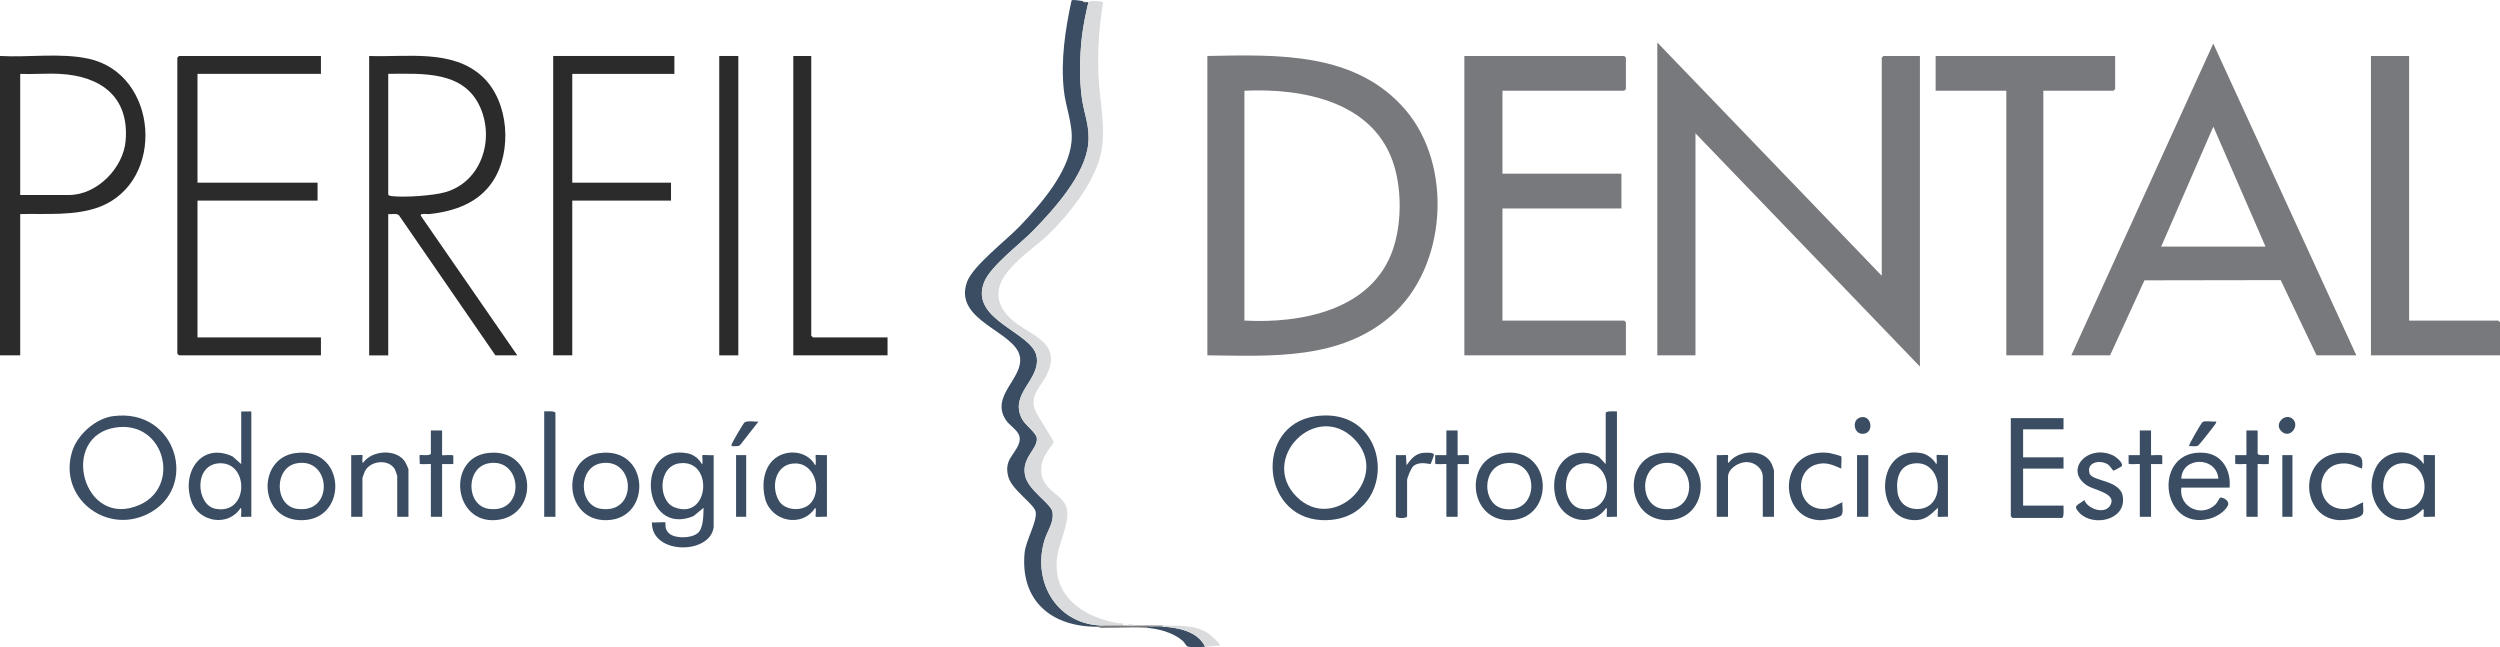 <?xml version="1.0" encoding="UTF-8"?>
<svg id="Capa_2" data-name="Capa 2" xmlns="http://www.w3.org/2000/svg" viewBox="0 0 668.13 172.95">
  <defs>
    <style>
      .cls-1 {
        fill: #2b2b2b;
      }

      .cls-2 {
        fill: #78797c;
      }

      .cls-3 {
        fill: #3a4d63;
      }

      .cls-4 {
        fill: #dadbdd;
      }
    </style>
  </defs>
  <g id="Capa_1-2" data-name="Capa 1">
    <g>
      <path class="cls-3" d="M310.68,167.48c4.18.21,9.48,1.26,11.4,5.39-1.02.05-3.8.19-4.59-.06-.56-.17-.89-1.11-1.43-1.57-2.62-2.24-6.5-3.25-9.87-3.47,1.19-.5,3.13-.37,4.5-.3Z"/>
      <path class="cls-4" d="M310.68,167.18c4.03.09,8.41-.28,12,1.94.49.3,3.77,3.05,3.29,3.45-1.32-.04-2.58.24-3.9.3-1.92-4.13-7.22-5.19-11.4-5.39v-.3Z"/>
      <path class="cls-2" d="M502.9,73.69V15.41s.42-.45.45-.45h9.75v83l-59.98-62.33v59.33h-10.2V11.36l59.98,62.33Z"/>
      <path class="cls-2" d="M322.67,94.96V14.96c18.77-.37,39.63-1.12,52.93,14.38,12.8,14.92,11.11,42-3.75,54.99-13.68,11.96-32.11,10.83-49.18,10.63ZM332.57,85.67c15.1.83,33.92-2.73,39.59-18.72,2.39-6.75,2.5-15.54.51-22.39-5.04-17.32-24.25-21.06-40.1-20.31v61.43Z"/>
      <path class="cls-2" d="M629.75,94.96h-10.65l-9.58-20.1-36.41.06-9.19,20.04h-10.35l37.93-83.31,38.23,83.31ZM605.46,65.9l-13.94-32.06-13.94,32.06h27.89Z"/>
      <path class="cls-2" d="M401.54,24.25v22.17h31.79v9.29h-31.79v29.97h32.54s.45.42.45.45v8.84h-43.18V14.96h42.73s.45.42.45.45v8.39s-.42.45-.45.45h-32.54Z"/>
      <path class="cls-2" d="M565.28,14.96v8.84s-.42.45-.45.45h-18.74v70.72h-9.9V24.25h-18.89v-9.29h47.98Z"/>
      <path class="cls-2" d="M643.84,14.96v70.72h23.84s.45.42.45.45v8.84h-34.49V14.96h10.2Z"/>
      <path class="cls-1" d="M98.66,14.96c10.03.39,22.27-1.93,30.29,5.54,7.1,6.61,7.99,20,2.76,27.94-3.85,5.85-10.31,8.06-17.01,8.77-.51.05-2.54-.31-2.24.45l25.79,37.31h-5.85l-25.79-37.45c-.72-.6-1.94-.2-2.85-.3v37.76h-5.1V14.96ZM103.76,19.75v32.21c0,.33.73.43,1.03.46,3.33.39,11.05-.13,14.26-1.07,9.49-2.76,13.12-13.8,9.35-22.53-4.31-9.99-15.46-9.12-24.64-9.09Z"/>
      <path class="cls-1" d="M85.77,14.96v4.79h-32.99v29.07h32.09v4.79h-32.09v36.56h32.99v4.79h-37.93s-.45-.42-.45-.45V15.41s.42-.45.45-.45h37.93Z"/>
      <path class="cls-1" d="M5.4,57.21v37.76H0V14.96c7.67.44,16.21-.9,23.7.74,18.68,4.08,20.62,32.75,2.98,39.56-6.51,2.51-14.42,1.78-21.29,1.95ZM5.4,52.11h13.04c7.52,0,14.55-7.25,15.14-14.54.96-11.78-6.71-17.23-17.54-17.82-3.53-.19-7.11.14-10.64,0v32.36Z"/>
      <path class="cls-3" d="M289.39.27c.14.38.57.3.9.3.2,0,.41.02.6,0-.71,3.11-1.41,6.3-1.76,9.48-.56,5.12-.69,11.01,0,16.1.6,4.4,2.2,7.56,1.72,12.29-.84,8.3-9.03,17.33-14.65,23.12-3.56,3.66-11.42,9.48-13.16,13.82-4.08,10.15,12.79,13.34,13.99,19.81,1.18,6.38-7.42,9.96-3.89,16.77.83,1.61,3.78,3.7,3.96,5.06.38,2.99-4.29,5.32-3.09,10.26.94,3.84,6.92,7.34,7.27,9.51.47,2.91-1.41,5.1-2.16,7.69-3.33,11.37,3.63,22.76,15.98,22.71-.13,0-.82.29-1.5.3-12.28.19-20.93-6.65-19.79-19.62.3-3.47,3.4-8.33,2.98-11.07-.32-2.07-6.42-5.86-7.34-9.45-1.13-4.41,1.53-5.54,2.78-8.63,1.32-3.27-2.07-4.36-3.47-6.56-4.15-6.5,4.98-11.15,3.78-16.97-1.39-6.73-17.9-9.49-14.08-19.9,1.58-4.3,10.57-11.14,14.16-14.92,5.49-5.77,12.99-14.31,13.75-22.52.42-4.58-1.57-9.15-2.06-13.75-.85-8.01.36-16.13,2.06-23.95.25-.38,2.34.08,3.03.13Z"/>
      <path class="cls-4" d="M290.88.57c.07,0,.25-.27.48-.28.56-.02,3.29-.09,3.44.46-1.1,6.42-1.51,12.93-1.23,19.46.32,7.64,2.51,15.35.1,22.85-2.21,6.89-8.25,14.56-13.42,19.55-5.49,5.31-18.78,12.63-11.11,21.57,4.6,5.36,15.06,6.41,10.7,15.78-1.58,3.4-4.89,5.66-3.1,9.89.58,1.38,4.85,7.82,4.85,8.34-1.42,2.3-3.14,3.99-3.31,6.88-.36,6.27,6.2,6.8,6.89,11.12.57,3.6-1.93,8.46-2.55,12.1-1.83,10.82,6.87,16.81,16.51,18.3.56.09,1.21-.38,1.05.59-1.7,0-3.4-.02-5.1,0-12.35.05-19.31-11.34-15.98-22.71.76-2.59,2.64-4.78,2.16-7.69-.35-2.17-6.34-5.67-7.27-9.51-1.2-4.94,3.46-7.26,3.09-10.26-.17-1.36-3.12-3.45-3.96-5.06-3.53-6.81,5.07-10.39,3.89-16.77-1.2-6.47-18.07-9.66-13.99-19.81,1.74-4.33,9.61-10.15,13.16-13.82,5.62-5.79,13.81-14.81,14.65-23.12.48-4.73-1.12-7.89-1.72-12.29-.69-5.1-.57-10.99,0-16.1.35-3.17,1.05-6.37,1.76-9.48Z"/>
      <polygon class="cls-1" points="180.23 14.96 180.23 19.75 152.94 19.75 152.94 48.82 179.33 48.82 179.33 53.61 152.94 53.61 152.94 94.96 147.84 94.96 147.84 14.96 180.23 14.96"/>
      <path class="cls-1" d="M216.81,14.96v74.76s.42.45.45.45h19.94v4.79h-25.19V14.96h4.8Z"/>
      <rect class="cls-1" x="192.22" y="14.96" width="5.1" height="80.01"/>
      <path class="cls-3" d="M30.22,111.22c17.04-2.31,23.19,19.37,9.13,26.2-11.25,5.47-23.83-4.59-20.07-16.76,1.39-4.49,6.22-8.81,10.94-9.45ZM31.12,114.22c-15.58,2.13-8.97,27.53,6.28,20.66,11.01-4.96,6.58-22.42-6.28-20.66Z"/>
      <path class="cls-3" d="M351.69,111.22c20.55-2.78,22.3,26.84,3.22,27.78-18.03.89-20.17-25.49-3.22-27.78ZM361.85,117.24c-10.17-10.15-25.44,5.36-15.35,15.49,9.98,10.03,25.51-5.35,15.35-15.49Z"/>
      <path class="cls-3" d="M190.72,140.96c-1.04,7.33-16.68,7.31-16.49-1.35.57.09,3.47-.13,3.6,0,.11.12-.37,1.82,1.05,3,1.68,1.41,5.99,1.27,7.63-.17,1.53-1.35,1.46-4.81,1.52-6.72l-2.72,2.23c-13.91,5.68-15.84-19.68-1.46-16.78,1.56.31,2.98,1.49,3.73,2.87.38-.02,0-2.25.15-2.4.12-.12,2.49.09,3,0v19.33ZM181.66,123.81c-5.9.73-5.86,10.03-1.43,11.76,9.4,3.67,10.58-12.89,1.43-11.76Z"/>
      <path class="cls-3" d="M551.48,111.74v3h-10.8v7.49h10.8v3h-10.8v9.89h10.8c-.04.6.24,3.3-.45,3.3h-13.19s-.45-.42-.45-.45v-26.22h14.09Z"/>
      <path class="cls-3" d="M432.13,109.95v28.17c-.48-.08-2.59.11-2.7,0-.17-.17.25-2.01-.15-2.4-3.94,5.63-11.97,3.54-13.56-2.93-1.9-7.7,3.83-14.59,11.59-10.69l1.82,1.93v-13.63c0-.66,2.44-.43,3-.45ZM423.66,123.81c-7.02.27-6.34,11.19-1.21,12.14,9.17,1.7,9.08-12.44,1.21-12.14Z"/>
      <path class="cls-3" d="M67.17,109.95v28.17c-.48-.08-2.59.11-2.7,0-.17-.17.25-2.01-.15-2.4-3.23,5.13-11.05,3.89-13.1-1.59-2.88-7.7,2.5-16.09,10.95-12.14l2.3,2.05v-14.08h2.7ZM58.7,123.81c-7.03.27-6.29,11.09-1.21,12.14,9,1.85,9.21-12.44,1.21-12.14Z"/>
      <path class="cls-3" d="M221.01,138.11c-.51-.08-2.88.12-3,0-.17-.17.25-2.01-.15-2.4-3.45,5.42-11.64,3.7-13.33-2.27-.95-3.35-.62-7.74,1.92-10.33,3.15-3.21,9.17-2.92,11.4,1.21.39-.02,0-2.54.15-2.7.12-.12,2.49.09,3,0v16.48ZM216.41,134.71c3.28-3.08,1.7-10.49-3.48-10.84-5.45-.37-7.13,5.86-4.8,9.9,1.55,2.69,6.08,3.01,8.28.94Z"/>
      <path class="cls-3" d="M650.74,138.11c-.51-.08-2.88.12-3,0-.16-.16.24-1.76-.15-2.1-7.76,8.06-16.77-1.58-12.8-10.7,2.27-5.22,9.7-5.98,12.95-1.29.09-.44-.11-2.29,0-2.4.12-.12,2.49.09,3,0v16.48ZM641.99,123.8c-7.04.39-6.84,12.89,1.1,12.22,6.98-.59,6.33-12.63-1.1-12.22Z"/>
      <path class="cls-3" d="M520.59,138.11c-.48-.08-2.59.11-2.7,0s.08-1.96,0-2.4c-2,1.9-3.39,3.41-6.43,3.3-11.01-.37-10.11-20.47,2.25-17.86,1.42.3,3.06,1.59,3.73,2.87.38-.02,0-2.25.15-2.4.12-.12,2.49.09,3,0v16.48ZM512.12,123.81c-4.37.17-5.46,3.79-5.03,7.56.35,3.03,2.54,4.77,5.55,4.66,7.49-.26,6.62-12.5-.52-12.22Z"/>
      <path class="cls-3" d="M595.86,130.32h-12.89c-.76,5.23,5.43,8.09,9.14,4.49.4-.38,1.1-1.8,1.24-1.82.83-.13,2.62.88,2.05,2.11-.78,1.67-3.13,3.07-4.87,3.52-13.42,3.47-15.31-18.87-1.4-17.6,4.83.44,7.16,4.8,6.73,9.3ZM592.86,127.93c-.48-6.01-9.7-5.99-9.9,0h9.9Z"/>
      <path class="cls-3" d="M78.8,121.11c13.6-1.99,14.37,17.39,2.31,17.9s-12.67-16.39-2.31-17.9ZM79.39,123.8c-6.2,1.05-6.15,11.3-.04,12.19,9.91,1.43,9.22-13.74.04-12.19Z"/>
      <path class="cls-3" d="M401.46,121.11c13.54-2.13,14.52,17.38,2.31,17.91-11.44.5-12.64-16.29-2.31-17.91ZM402.37,123.81c-6.49.89-6.45,11.2-.36,12.19,9.62,1.56,9.56-13.46.36-12.19Z"/>
      <path class="cls-3" d="M443.75,121.11c13.59-1.98,14.32,17.39,2.31,17.9-11.56.49-12.69-16.39-2.31-17.9ZM444.34,123.8c-6.28,1.07-6.18,11.3-.05,12.19,9.9,1.43,9.14-13.73.05-12.19Z"/>
      <path class="cls-3" d="M160.06,121.11c13.57-1.98,14.36,17.39,2.31,17.9-11.55.49-12.67-16.39-2.31-17.9ZM160.66,123.8c-6.2,1.05-6.15,11.3-.04,12.19,9.91,1.43,9.22-13.74.04-12.19Z"/>
      <path class="cls-3" d="M130.08,121.11c13.19-1.92,14.62,16.75,2.59,17.87-11.51,1.07-13.28-16.31-2.59-17.87ZM130.67,123.8c-6.28,1.07-6.18,11.3-.05,12.19,9.9,1.43,9.14-13.73.05-12.19Z"/>
      <path class="cls-3" d="M109.16,138.11h-3v-10.94c0-.11-.52-1.55-.64-1.76-1.62-2.84-6.62-2.34-8.03.59-.12.25-.63,1.66-.63,1.77v10.34h-3v-16.48c.51.08,2.88-.12,3,0,.16.16-.24,1.76.15,2.1,2.35-3.48,9.09-3.89,11.31-.21.15.24.84,1.76.84,1.86v12.74Z"/>
      <path class="cls-3" d="M474.11,138.11h-3v-10.64c0-2.31-2.15-3.98-4.35-3.98-2.07,0-4.95,1.73-4.95,3.98v10.64h-3v-16.48c.51.08,2.88-.12,3,0,.16.16-.24,1.76.15,2.1,2.53-3.65,9.68-3.94,11.6.4.1.23.54,1.47.54,1.55v12.44Z"/>
      <path class="cls-3" d="M567.04,124.59c-.06.11-2.1,1.21-2.22,1.2-.14-.01-.94-1.35-1.54-1.71-2.16-1.33-5.75-.49-4.84,2.45.66,2.15,8.15,1.68,8.87,6.12,1.03,6.38-7.87,8.22-11.52,4.47-2.1-2.16-.35-2.08,1.24-3.48,1,2.49,5.6,3.96,7.01,1.3,1.65-3.13-4.39-3.92-6.36-5.25-6.16-4.18.4-11.14,7.07-7.96.72.34,2.81,1.99,2.29,2.88Z"/>
      <path class="cls-3" d="M631.25,125.23c-1.58-.54-2.94-1.36-4.7-1.38-8.51-.13-8.13,13.03.62,12.14,1.7-.17,2.87-1.16,4.38-1.76-.1.89.16,2.01,0,2.85-.3,1.62-5.27,2.03-6.71,1.91-11.03-.96-10.48-19.72,3.19-17.86,2.95.4,3.61,1.05,3.22,4.12Z"/>
      <path class="cls-3" d="M492.07,121.97c.22.26-.08,2.65.03,3.26-2.4-1.03-4.24-1.91-6.89-1.04-6.19,2.02-4.83,12.85,3.07,11.75,1.61-.22,2.69-1.15,4.12-1.72-.13.98.32,2.71-.27,3.47-.64.83-4.76,1.39-5.88,1.33-11.4-.52-11.19-19.69,2.67-17.96.41.05,3.04.78,3.15.9Z"/>
      <path class="cls-3" d="M148.44,138.11h-3v-28.17c.56.02,3-.21,3,.45v27.72Z"/>
      <path class="cls-3" d="M603.36,115.04v6.14c0,.77,2.86.31,3,.45.11.11-.08,1.8,0,2.23-.06.42-3,.02-3,.17v14.08h-3v-14.08c0-.15-2.94.25-3-.17v-2.23s3,0,3,0v-6.59h3Z"/>
      <path class="cls-3" d="M118.15,115.04v6.59c0,.15,2.94-.25,3,.17v2.23s-3,0-3,0v14.08h-3v-14.08c0-.15-2.94.25-3-.17.08-.42-.1-2.12,0-2.23.14-.14,3,.32,3-.45v-6.14h3Z"/>
      <path class="cls-3" d="M389.55,115.04v6.59c0,.15,2.94-.25,3,.17v2.23s-3,0-3,0v14.08h-3v-14.08c0-.15-2.94.25-3-.17v-2.23s3,0,3,0v-6.59h3Z"/>
      <path class="cls-3" d="M574.87,115.04v6.59c0,.15,2.94-.25,3,.17v2.23s-3,0-3,0v14.08h-3v-14.08c0-.15-2.94.25-3-.17v-2.23s3,0,3,0v-6.59h3Z"/>
      <path class="cls-3" d="M373.05,121.63h2.7s.15,2.7.15,2.7c1.11-1.53,2.23-2.99,4.23-3.27.58-.08,2.93-.26,3.1.44.03.13-.8,2.43-.91,2.5-.19.14-2.96-.89-4.63.61-.57.52-1.64,3.05-1.64,3.76v9.59c0,.65-3,.65-3,0v-16.33Z"/>
      <rect class="cls-3" x="496.3" y="121.63" width="3" height="16.48"/>
      <rect class="cls-3" x="196.72" y="121.63" width="2.7" height="16.48"/>
      <rect class="cls-3" x="609.96" y="121.63" width="2.7" height="16.48"/>
      <path class="cls-3" d="M592.26,112.64c.24.21-.59,1.2-.78,1.47-.44.61-3.75,4.81-4.02,4.97-.6.37-1.69.07-2.4.15-.28-.24,3.28-6.25,3.59-6.45.71-.44,2.69.01,3.6-.14Z"/>
      <path class="cls-3" d="M202.72,112.64l-4.93,6.31c-.65.48-1.51.25-2.26.28-.12-.47.13-.71.28-1.06.27-.61,2.87-5.06,3.14-5.25.84-.62,2.72-.13,3.77-.27Z"/>
      <path class="cls-3" d="M497.42,111.49c2.81-.51,3.51,4.25.51,4.45-2.59.17-3.18-3.96-.51-4.45Z"/>
      <path class="cls-3" d="M612.88,112.12c1.73,1.84-1.02,5.34-3.23,3.08-2.04-2.08,1.29-5.14,3.23-3.08Z"/>
      <path class="cls-2" d="M300.18,167.18c.3,0,.6,0,.9,0,.7,0,1.4,0,2.1,0,2.49,0,5.01-.05,7.5,0v.3c-1.36-.07-3.3-.2-4.5.3-3.51-.23-7.38.04-10.95,0-.51,0-1.33.19-1.65-.3.68-.01,1.37-.3,1.5-.3,1.7-.02,3.4,0,5.1,0Z"/>
      <path class="cls-4" d="M303.18,167.18c-.7,0-1.4,0-2.1,0,.38-.5,1.72-.5,2.1,0Z"/>
      <path class="cls-4" d="M290.28.57c-.33,0-.76.08-.9-.3.32.02.76-.1.9.3Z"/>
    </g>
  </g>
</svg>